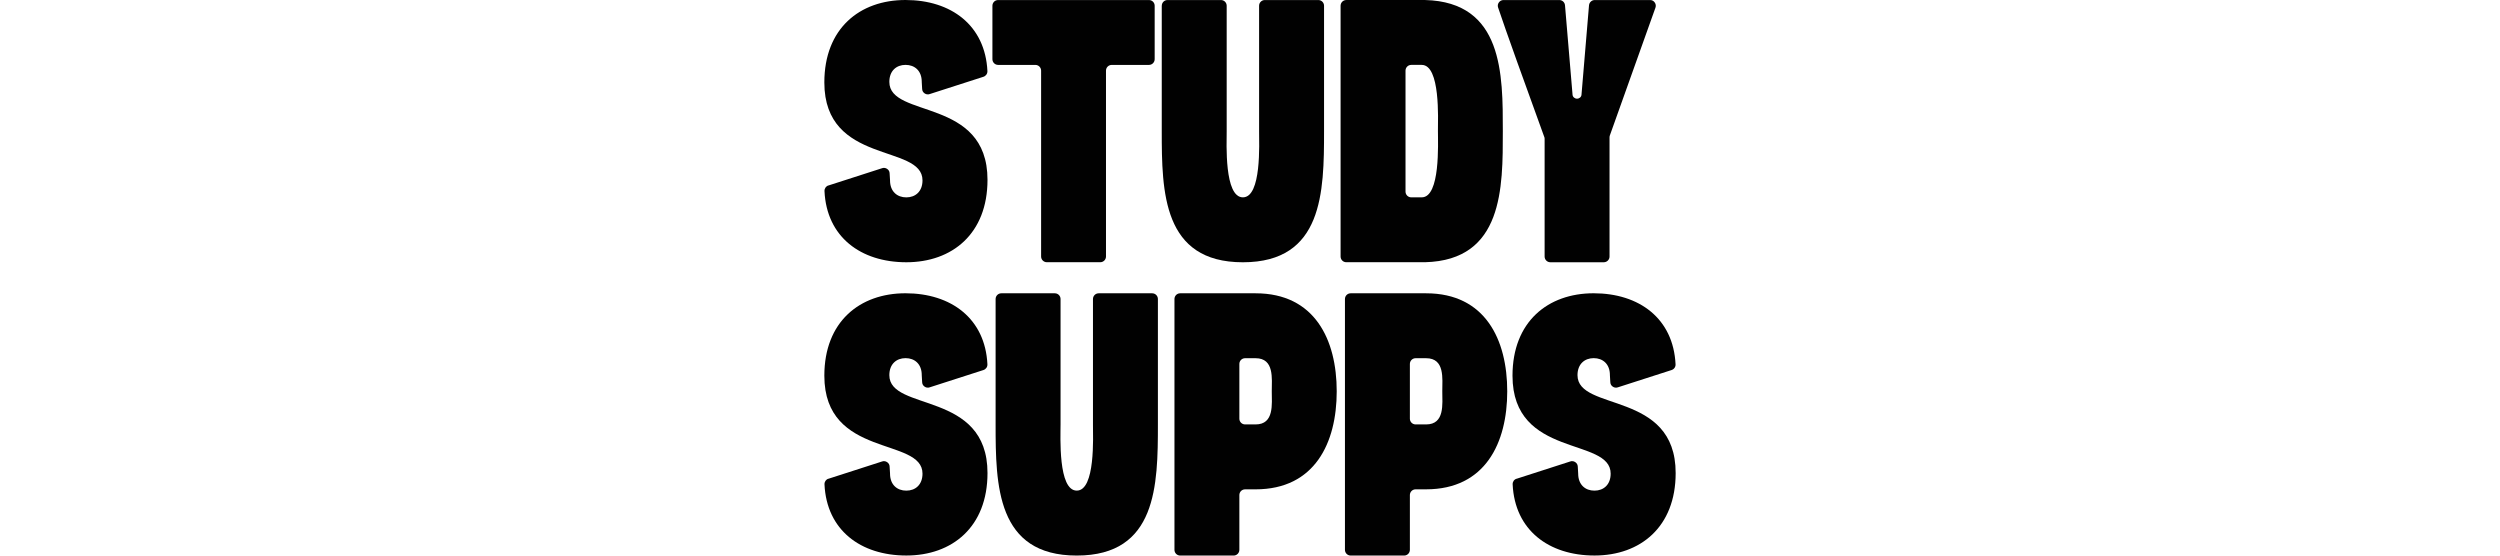 <?xml version="1.0" encoding="utf-8"?>
<svg xmlns="http://www.w3.org/2000/svg" fill="none" height="100%" overflow="visible" preserveAspectRatio="none" style="display: block;" viewBox="0 0 144 32" width="100%">
<g id="Frame 55420">
<g id="Group">
<g id="Group_2">
<path d="M47.712 10.686L50.813 9.687C50.913 9.653 51.012 9.67 51.1 9.729C51.188 9.788 51.239 9.876 51.242 9.982L51.266 10.382V10.4C51.271 11.034 51.678 11.369 52.203 11.369C52.728 11.369 53.136 11.029 53.136 10.389C53.136 8.27 47.482 9.52 47.482 4.749C47.482 1.636 49.523 -1.90735e-06 52.156 -1.90735e-06C54.789 -1.90735e-06 56.749 1.46 56.875 4.093C56.882 4.244 56.788 4.375 56.647 4.422L53.546 5.42C53.445 5.454 53.345 5.438 53.258 5.379C53.172 5.321 53.12 5.233 53.116 5.127L53.093 4.728V4.71C53.091 4.071 52.683 3.737 52.16 3.737C51.636 3.737 51.226 4.077 51.226 4.717C51.226 6.835 56.88 5.586 56.88 10.357C56.88 13.469 54.839 15.106 52.206 15.106C49.574 15.106 47.613 13.644 47.491 11.009C47.484 10.858 47.574 10.727 47.714 10.682L47.712 10.686Z" fill="#010101" id="Vector"/>
<path d="M59.638 3.739H57.492C57.31 3.739 57.163 3.591 57.163 3.409V0.331C57.163 0.149 57.31 0.002 57.492 0.002H66.18C66.362 0.002 66.509 0.149 66.509 0.331V3.409C66.509 3.591 66.362 3.739 66.18 3.739H64.034C63.853 3.739 63.705 3.886 63.705 4.068V14.775C63.705 14.956 63.558 15.104 63.376 15.104H60.297C60.116 15.104 59.968 14.956 59.968 14.775V4.068C59.968 3.888 59.821 3.739 59.639 3.739H59.638Z" fill="#010101" id="Vector_2"/>
<path d="M66.919 0.331C66.919 0.149 67.066 0.002 67.248 0.002H70.328C70.51 0.002 70.657 0.149 70.657 0.331V7.555C70.657 8.241 70.51 11.367 71.591 11.367C72.671 11.367 72.524 8.243 72.524 7.555V0.331C72.524 0.149 72.671 0.002 72.853 0.002H75.936C76.117 0.002 76.265 0.149 76.265 0.331V7.555C76.265 11.05 76.211 15.107 71.591 15.107C66.971 15.107 66.917 11.05 66.917 7.555V0.331H66.919Z" fill="#010101" id="Vector_3"/>
<path d="M77.547 0.001H82.084C86.589 0.118 86.563 4.294 86.563 7.553C86.563 10.811 86.589 14.987 82.084 15.104H77.547C77.365 15.105 77.218 14.958 77.218 14.776V0.331C77.218 0.149 77.365 0.001 77.547 0.001ZM81.891 3.738H81.287C81.106 3.738 80.958 3.886 80.958 4.067V11.038C80.958 11.219 81.106 11.367 81.287 11.367H81.891C82.97 11.367 82.825 8.243 82.825 7.554C82.825 6.866 82.972 3.738 81.891 3.738Z" fill="#010101" id="Vector_4"/>
<path d="M88.946 7.878C87.91 5.028 86.684 1.624 86.29 0.433C86.256 0.329 86.272 0.226 86.337 0.138C86.402 0.05 86.495 0.002 86.603 0.002H89.817C89.988 0.002 90.131 0.135 90.144 0.306L90.579 5.459C90.59 5.589 90.707 5.684 90.836 5.684C90.966 5.684 91.083 5.591 91.094 5.459L91.527 0.306C91.543 0.135 91.685 0.002 91.856 0.002H95.044C95.154 0.002 95.249 0.05 95.312 0.142C95.377 0.232 95.39 0.34 95.354 0.442L92.726 7.806C92.714 7.842 92.709 7.876 92.709 7.916V14.777C92.709 14.958 92.561 15.106 92.379 15.106H89.299C89.117 15.106 88.97 14.958 88.97 14.777V7.992C88.97 7.952 88.964 7.916 88.948 7.88L88.946 7.878Z" fill="#010101" id="Vector_5"/>
</g>
<g id="Group_3">
<path d="M47.712 27.578L50.813 26.579C50.913 26.545 51.012 26.561 51.1 26.621C51.188 26.68 51.239 26.768 51.242 26.874L51.266 27.274V27.292C51.271 27.926 51.678 28.261 52.203 28.261C52.728 28.261 53.136 27.921 53.136 27.281C53.136 25.162 47.482 26.412 47.482 21.641C47.482 18.528 49.523 16.892 52.156 16.892C54.789 16.892 56.749 18.352 56.875 20.985C56.882 21.136 56.788 21.267 56.647 21.314L53.546 22.312C53.445 22.346 53.345 22.33 53.258 22.271C53.172 22.213 53.12 22.125 53.116 22.019L53.093 21.62V21.602C53.091 20.963 52.683 20.629 52.16 20.629C51.636 20.629 51.226 20.969 51.226 21.609C51.226 23.727 56.88 22.477 56.88 27.248C56.88 30.361 54.839 31.998 52.206 31.998C49.574 31.998 47.613 30.536 47.491 27.901C47.484 27.75 47.574 27.619 47.714 27.574L47.712 27.578Z" fill="#010101" id="Vector_6"/>
<path d="M57.347 17.223C57.347 17.041 57.495 16.894 57.676 16.894H60.759C60.94 16.894 61.088 17.041 61.088 17.223V24.447C61.088 25.134 60.94 28.259 62.021 28.259C63.102 28.259 62.955 25.136 62.955 24.447V17.223C62.955 17.041 63.102 16.894 63.284 16.894H66.366C66.548 16.894 66.695 17.041 66.695 17.223V24.447C66.695 27.943 66.641 32 62.021 32C57.401 32 57.347 27.943 57.347 24.447V17.223Z" fill="#010101" id="Vector_7"/>
<path d="M67.976 16.894H72.321C75.734 16.894 76.995 19.572 76.995 22.539C76.995 25.506 75.734 28.186 72.321 28.186H71.716C71.535 28.186 71.387 28.333 71.387 28.515V31.671C71.387 31.852 71.24 32 71.058 32H67.978C67.796 32 67.649 31.852 67.649 31.671V17.223C67.649 17.041 67.796 16.894 67.978 16.894H67.976ZM73.254 22.539C73.254 21.811 73.41 20.633 72.321 20.633H71.716C71.535 20.633 71.387 20.78 71.387 20.962V24.118C71.387 24.299 71.535 24.447 71.716 24.447H72.321C73.407 24.447 73.254 23.269 73.254 22.537V22.539Z" fill="#010101" id="Vector_8"/>
<path d="M77.798 16.894H82.143C85.556 16.894 86.817 19.572 86.817 22.539C86.817 25.506 85.556 28.185 82.143 28.185H81.538C81.357 28.185 81.209 28.333 81.209 28.515V31.671C81.209 31.852 81.062 32 80.88 32H77.798C77.616 32 77.469 31.852 77.469 31.671V17.223C77.469 17.041 77.616 16.894 77.798 16.894ZM83.076 22.539C83.076 21.81 83.233 20.633 82.143 20.633H81.538C81.357 20.633 81.209 20.78 81.209 20.962V24.118C81.209 24.299 81.357 24.447 81.538 24.447H82.143C83.229 24.447 83.076 23.269 83.076 22.537V22.539Z" fill="#010101" id="Vector_9"/>
<path d="M87.35 27.578L90.45 26.579C90.551 26.545 90.65 26.561 90.738 26.621C90.826 26.68 90.875 26.768 90.88 26.874L90.903 27.274V27.291C90.909 27.926 91.315 28.261 91.84 28.261C92.365 28.261 92.774 27.921 92.774 27.281C92.774 25.162 87.12 26.412 87.12 21.641C87.12 18.528 89.161 16.892 91.794 16.892C94.426 16.892 96.386 18.352 96.512 20.985C96.52 21.136 96.426 21.267 96.284 21.314L93.184 22.312C93.083 22.346 92.982 22.33 92.896 22.271C92.81 22.213 92.759 22.125 92.754 22.019L92.731 21.62V21.602C92.729 20.963 92.32 20.629 91.797 20.629C91.274 20.629 90.864 20.969 90.864 21.609C90.864 23.727 96.518 22.477 96.518 27.248C96.518 30.361 94.477 31.998 91.844 31.998C89.211 31.998 87.251 30.536 87.129 27.901C87.121 27.75 87.212 27.619 87.352 27.574L87.35 27.578Z" fill="#010101" id="Vector_10"/>
</g>
</g>
</g>
</svg>